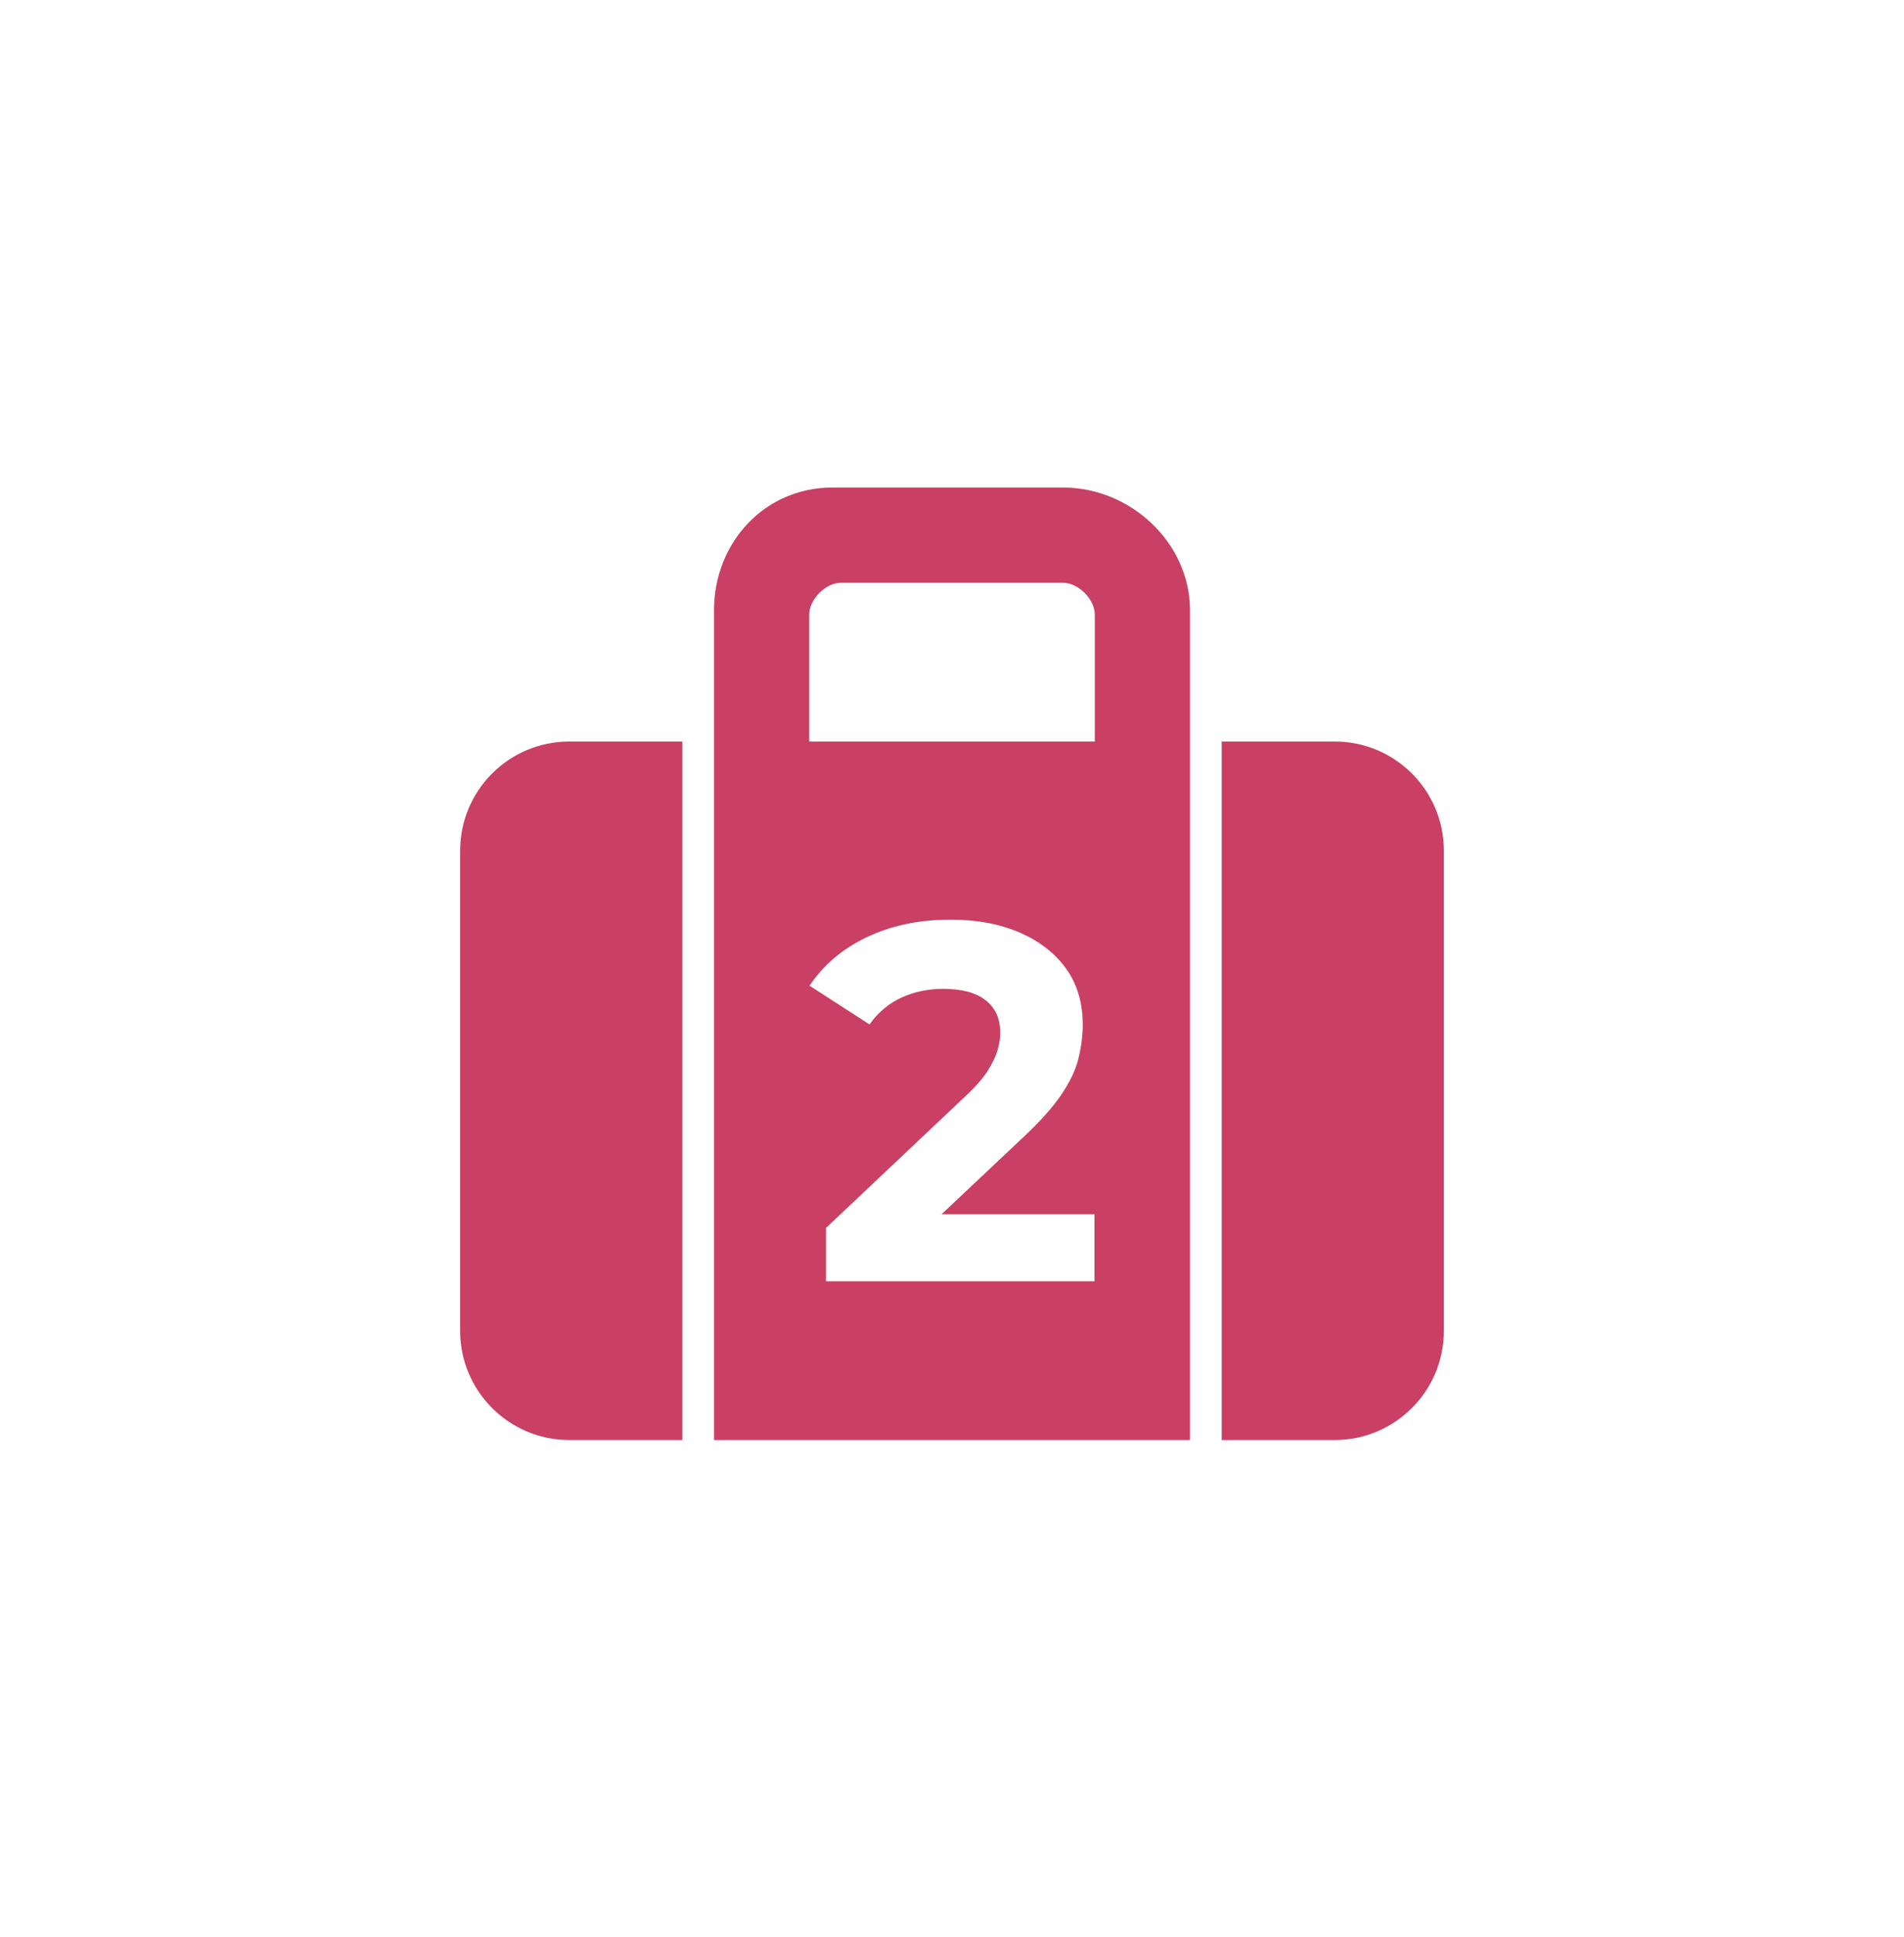 <svg width="60" height="61" viewBox="0 0 60 61" fill="none" xmlns="http://www.w3.org/2000/svg">
<g clip-path="url(#clip0_1016_7303)">
<path d="M42.06 23.355H38.5V45.355H42.06C43.96 45.355 45.5 43.815 45.5 41.915V26.795C45.5 24.895 43.96 23.355 42.06 23.355Z" fill="#CA3F64"/>
<path d="M21.5 23.355H17.94C16.04 23.355 14.5 24.895 14.5 26.795V41.915C14.5 43.815 16.04 45.355 17.94 45.355H21.5V23.355Z" fill="#CA3F64"/>
<path d="M22.5 23.355V45.355H37.5V19.225C37.5 17.095 35.63 15.355 33.5 15.355H26.23C24.1 15.355 22.5 17.085 22.5 19.225V23.355ZM34.49 40.355H26.03V38.675L30.35 34.595C30.69 34.285 30.94 34.005 31.1 33.765C31.26 33.515 31.37 33.295 31.43 33.095C31.49 32.895 31.52 32.705 31.52 32.535C31.52 32.085 31.37 31.745 31.06 31.505C30.76 31.265 30.31 31.145 29.72 31.145C29.25 31.145 28.82 31.235 28.42 31.415C28.02 31.595 27.68 31.875 27.4 32.265L25.51 31.045C25.94 30.405 26.53 29.895 27.3 29.525C28.07 29.155 28.95 28.965 29.96 28.965C30.79 28.965 31.52 29.105 32.14 29.375C32.76 29.645 33.25 30.025 33.6 30.515C33.95 31.005 34.12 31.595 34.12 32.275C34.12 32.635 34.07 32.995 33.98 33.355C33.89 33.715 33.71 34.085 33.44 34.485C33.17 34.885 32.77 35.325 32.25 35.815L29.67 38.245H34.49V40.355ZM25.5 19.355C25.5 18.875 26.02 18.355 26.5 18.355H33.5C33.98 18.355 34.5 18.875 34.5 19.355V23.355H25.5V19.355Z" fill="#CA3F64"/>
</g>
<defs>
<clipPath id="clip0_1016_7303">
<rect width="31" height="30" fill="white" transform="translate(14.5 15.355)"/>
</clipPath>
</defs>
</svg>
